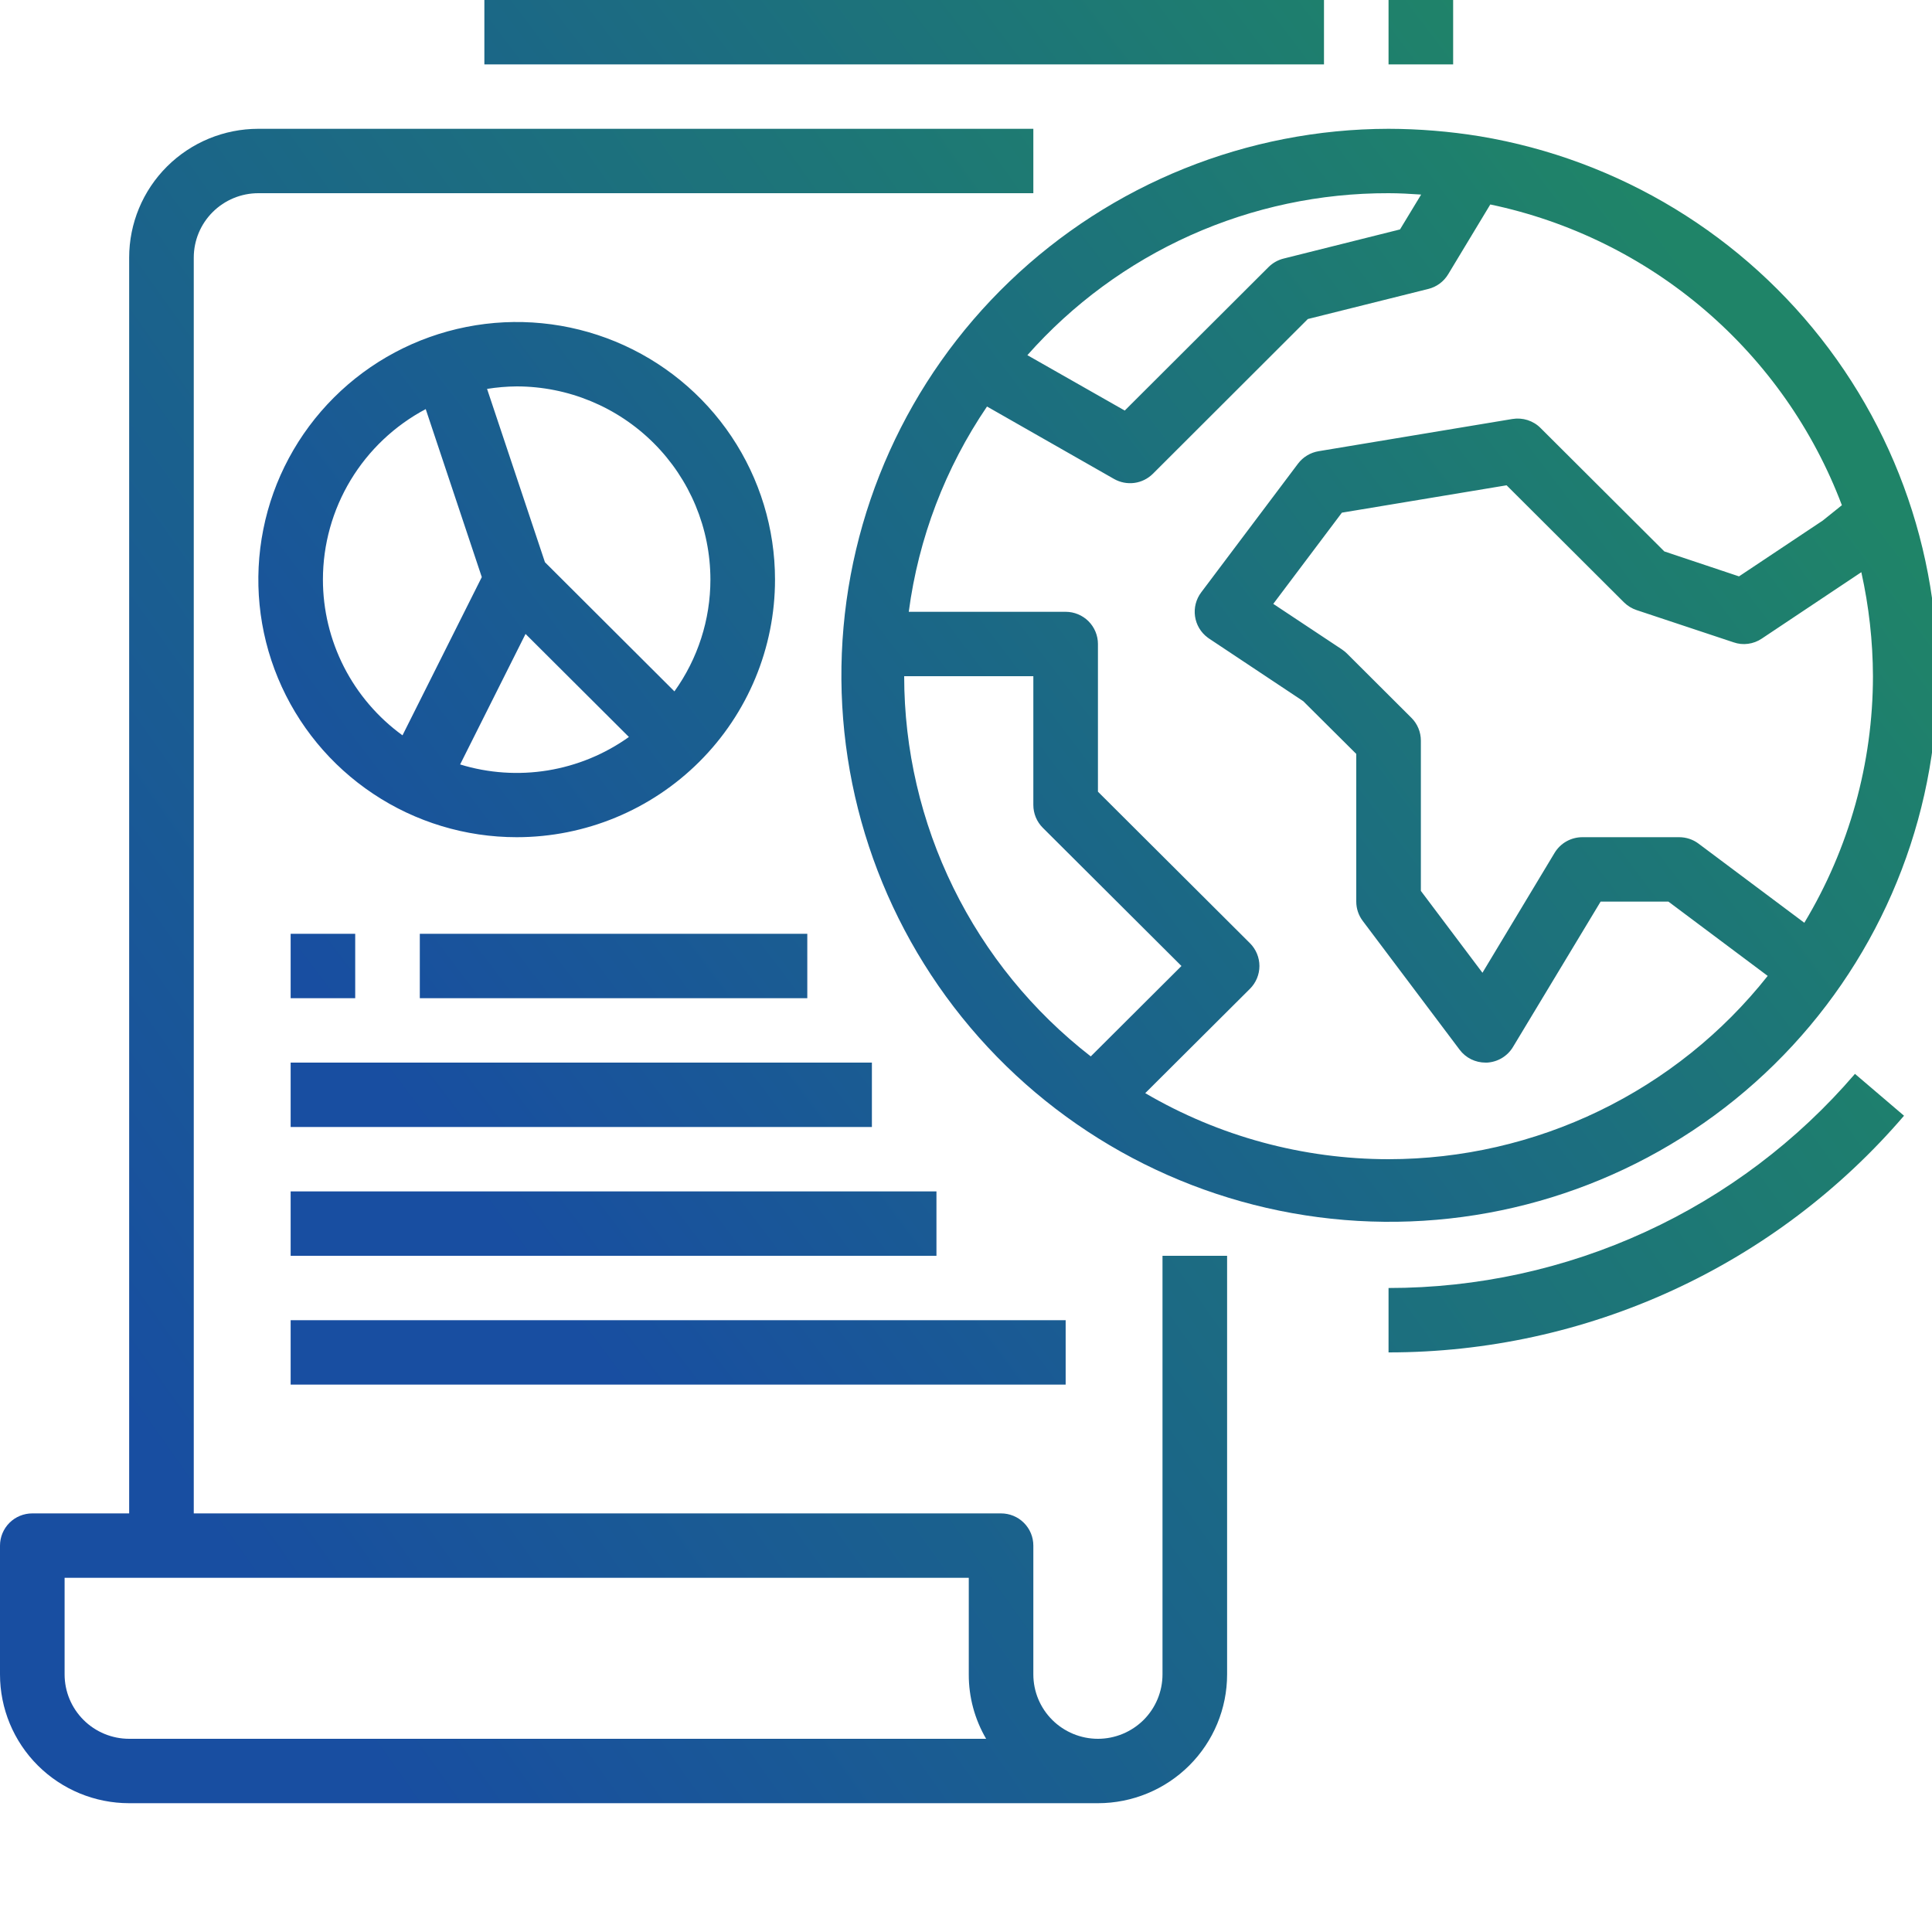 <svg width="48" height="48" viewBox="0 0 48 48" fill="none" xmlns="http://www.w3.org/2000/svg">
<g clip-path="url(#clip0_1515_3138)">
<path d="M28.882 41.6C28.882 42.024 28.713 42.431 28.413 42.731C28.111 43.031 27.703 43.2 27.278 43.2C26.852 43.2 26.444 43.031 26.143 42.731C25.842 42.431 25.673 42.024 25.673 41.6V38.4C25.673 38.188 25.589 37.984 25.438 37.834C25.288 37.684 25.084 37.6 24.871 37.6H4.814V6.4C4.814 5.976 4.983 5.569 5.284 5.269C5.585 4.969 5.993 4.8 6.418 4.8H25.673V3.2H6.418C5.567 3.2 4.751 3.537 4.149 4.137C3.547 4.737 3.209 5.551 3.209 6.4V37.6H0.802C0.59 37.6 0.385 37.684 0.235 37.834C0.085 37.984 0 38.188 0 38.4L0 41.6C0 42.449 0.338 43.263 0.94 43.863C1.542 44.463 2.358 44.8 3.209 44.8H27.278C28.129 44.8 28.945 44.463 29.547 43.863C30.149 43.263 30.487 42.449 30.487 41.6V31.2H28.882V41.6ZM3.209 43.2C2.784 43.2 2.375 43.031 2.075 42.731C1.774 42.431 1.605 42.024 1.605 41.6V39.2H24.069V41.6C24.067 42.162 24.216 42.714 24.5 43.2H3.209ZM34.498 32V33.6C36.932 33.601 39.338 33.076 41.549 32.061C43.76 31.046 45.723 29.565 47.305 27.72L46.086 26.68C44.654 28.349 42.878 29.689 40.877 30.607C38.877 31.526 36.701 32.001 34.498 32Z" fill="url(#paint0_linear_1515_3138)"/>
<path d="M36.767 3.386C36.017 3.264 35.258 3.202 34.498 3.2C30.986 3.206 27.611 4.565 25.08 6.994C22.548 9.422 21.056 12.732 20.915 16.232C20.774 19.732 21.994 23.151 24.322 25.775C26.649 28.398 29.904 30.023 33.405 30.31C36.906 30.597 40.383 29.524 43.109 27.315C45.835 25.106 47.599 21.932 48.033 18.456C48.467 14.98 47.537 11.471 45.438 8.663C43.338 5.854 40.232 3.964 36.767 3.386ZM34.498 4.8C34.763 4.8 35.035 4.815 35.308 4.834L34.783 5.7L31.891 6.424C31.75 6.459 31.621 6.532 31.518 6.634L27.944 10.2L25.525 8.824C26.648 7.555 28.029 6.54 29.576 5.846C31.124 5.152 32.802 4.796 34.498 4.8ZM22.464 16.8H25.673V20C25.673 20.105 25.694 20.209 25.734 20.306C25.774 20.403 25.834 20.492 25.908 20.566L29.353 24L27.1 26.246C25.658 25.127 24.49 23.695 23.687 22.058C22.883 20.421 22.465 18.622 22.464 16.8ZM34.498 28.8C32.373 28.799 30.286 28.233 28.453 27.159L31.055 24.566C31.129 24.492 31.188 24.404 31.229 24.306C31.269 24.209 31.29 24.105 31.29 24C31.29 23.895 31.269 23.791 31.229 23.694C31.188 23.596 31.129 23.508 31.055 23.434L27.278 19.669V16C27.278 15.788 27.193 15.584 27.043 15.434C26.892 15.284 26.688 15.2 26.476 15.2H22.578C22.819 13.372 23.485 11.626 24.522 10.1L27.679 11.9C27.831 11.986 28.008 12.021 28.182 11.998C28.356 11.975 28.517 11.895 28.642 11.772L32.493 7.926L35.485 7.179C35.692 7.128 35.869 6.997 35.979 6.815L37.026 5.08C38.994 5.493 40.827 6.394 42.353 7.7C43.88 9.006 45.052 10.675 45.761 12.552L45.285 12.934L43.205 14.32L41.35 13.7L38.275 10.634C38.185 10.543 38.074 10.476 37.952 10.437C37.829 10.398 37.7 10.389 37.573 10.41L32.76 11.21C32.556 11.244 32.373 11.355 32.249 11.519L29.842 14.719C29.715 14.889 29.66 15.102 29.69 15.312C29.72 15.522 29.832 15.712 30.003 15.839L30.039 15.865L32.379 17.421L33.696 18.731V22.4C33.696 22.573 33.752 22.741 33.857 22.88L36.264 26.08C36.338 26.179 36.435 26.26 36.547 26.316C36.658 26.371 36.781 26.4 36.905 26.4H36.947C37.078 26.392 37.205 26.353 37.316 26.286C37.428 26.218 37.522 26.125 37.589 26.013L39.767 22.4H41.451L43.918 24.246C42.795 25.665 41.364 26.811 39.732 27.6C38.101 28.389 36.312 28.799 34.498 28.8ZM44.828 22.926L42.2 20.96C42.062 20.856 41.893 20.8 41.719 20.8H39.312C39.174 20.8 39.038 20.836 38.917 20.904C38.796 20.972 38.696 21.07 38.624 21.188L36.831 24.168L35.301 22.134V18.4C35.301 18.295 35.28 18.191 35.24 18.094C35.2 17.997 35.141 17.908 35.066 17.834L33.462 16.234C33.424 16.197 33.383 16.164 33.339 16.134L31.634 15.003L33.339 12.737L37.431 12.057L40.348 14.966C40.437 15.053 40.544 15.119 40.662 15.158L43.069 15.958C43.185 15.999 43.309 16.012 43.431 15.995C43.553 15.979 43.669 15.935 43.771 15.866L46.232 14.224L46.244 14.215C46.433 15.064 46.53 15.931 46.533 16.8C46.532 18.958 45.942 21.076 44.828 22.926ZM19.255 14.4C19.255 13.134 18.878 11.897 18.173 10.844C17.468 9.792 16.466 8.972 15.293 8.487C14.12 8.003 12.829 7.876 11.585 8.123C10.339 8.37 9.196 8.979 8.298 9.875C7.401 10.77 6.789 11.91 6.542 13.151C6.294 14.393 6.421 15.68 6.907 16.849C7.393 18.019 8.215 19.018 9.271 19.721C10.326 20.425 11.567 20.8 12.837 20.8C14.539 20.8 16.171 20.126 17.375 18.925C18.579 17.725 19.255 16.097 19.255 14.4ZM11.433 18.99L13.057 15.75L15.625 18.31C15.026 18.738 14.336 19.022 13.609 19.141C12.882 19.259 12.137 19.209 11.433 18.993V18.99ZM17.65 14.4C17.65 15.396 17.337 16.367 16.756 17.177L13.539 13.968L12.101 9.662C12.344 9.623 12.59 9.602 12.837 9.6C14.113 9.601 15.336 10.107 16.239 11.007C17.142 11.907 17.649 13.127 17.65 14.4ZM8.023 14.4C8.023 13.529 8.261 12.675 8.711 11.929C9.161 11.183 9.806 10.573 10.577 10.164L11.97 14.338L10 18.269C9.388 17.825 8.89 17.243 8.546 16.571C8.203 15.898 8.023 15.155 8.023 14.4ZM7.221 23.2H8.825V24.8H7.221V23.2ZM10.43 23.2H20.057V24.8H10.43V23.2ZM7.221 26.4H21.662V28H7.221V26.4ZM7.221 29.6H23.266V31.2H7.221V29.6ZM7.221 32.8H26.476V34.4H7.221V32.8ZM12.034 0H32.894V1.6H12.034V0ZM34.498 0H36.103V1.6H34.498V0Z" fill="url(#paint1_linear_1515_3138)"/>
</g>
<defs>
<linearGradient id="paint0_linear_1515_3138" x1="5.501" y1="38.512" x2="42.092" y2="12.505" gradientUnits="userSpaceOnUse">
<stop stop-color="#184EA1"/>
<stop offset="0.988" stop-color="#1F8468"/>
</linearGradient>
<linearGradient id="paint1_linear_1515_3138" x1="11.269" y1="29.2" x2="42.117" y2="5.818" gradientUnits="userSpaceOnUse">
<stop stop-color="#184EA1"/>
<stop offset="0.988" stop-color="#1F8468"/>
</linearGradient>
<clipPath id="clip0_1515_3138">
<rect width="48" height="48" fill="white"/>
</clipPath>
</defs>
</svg>
